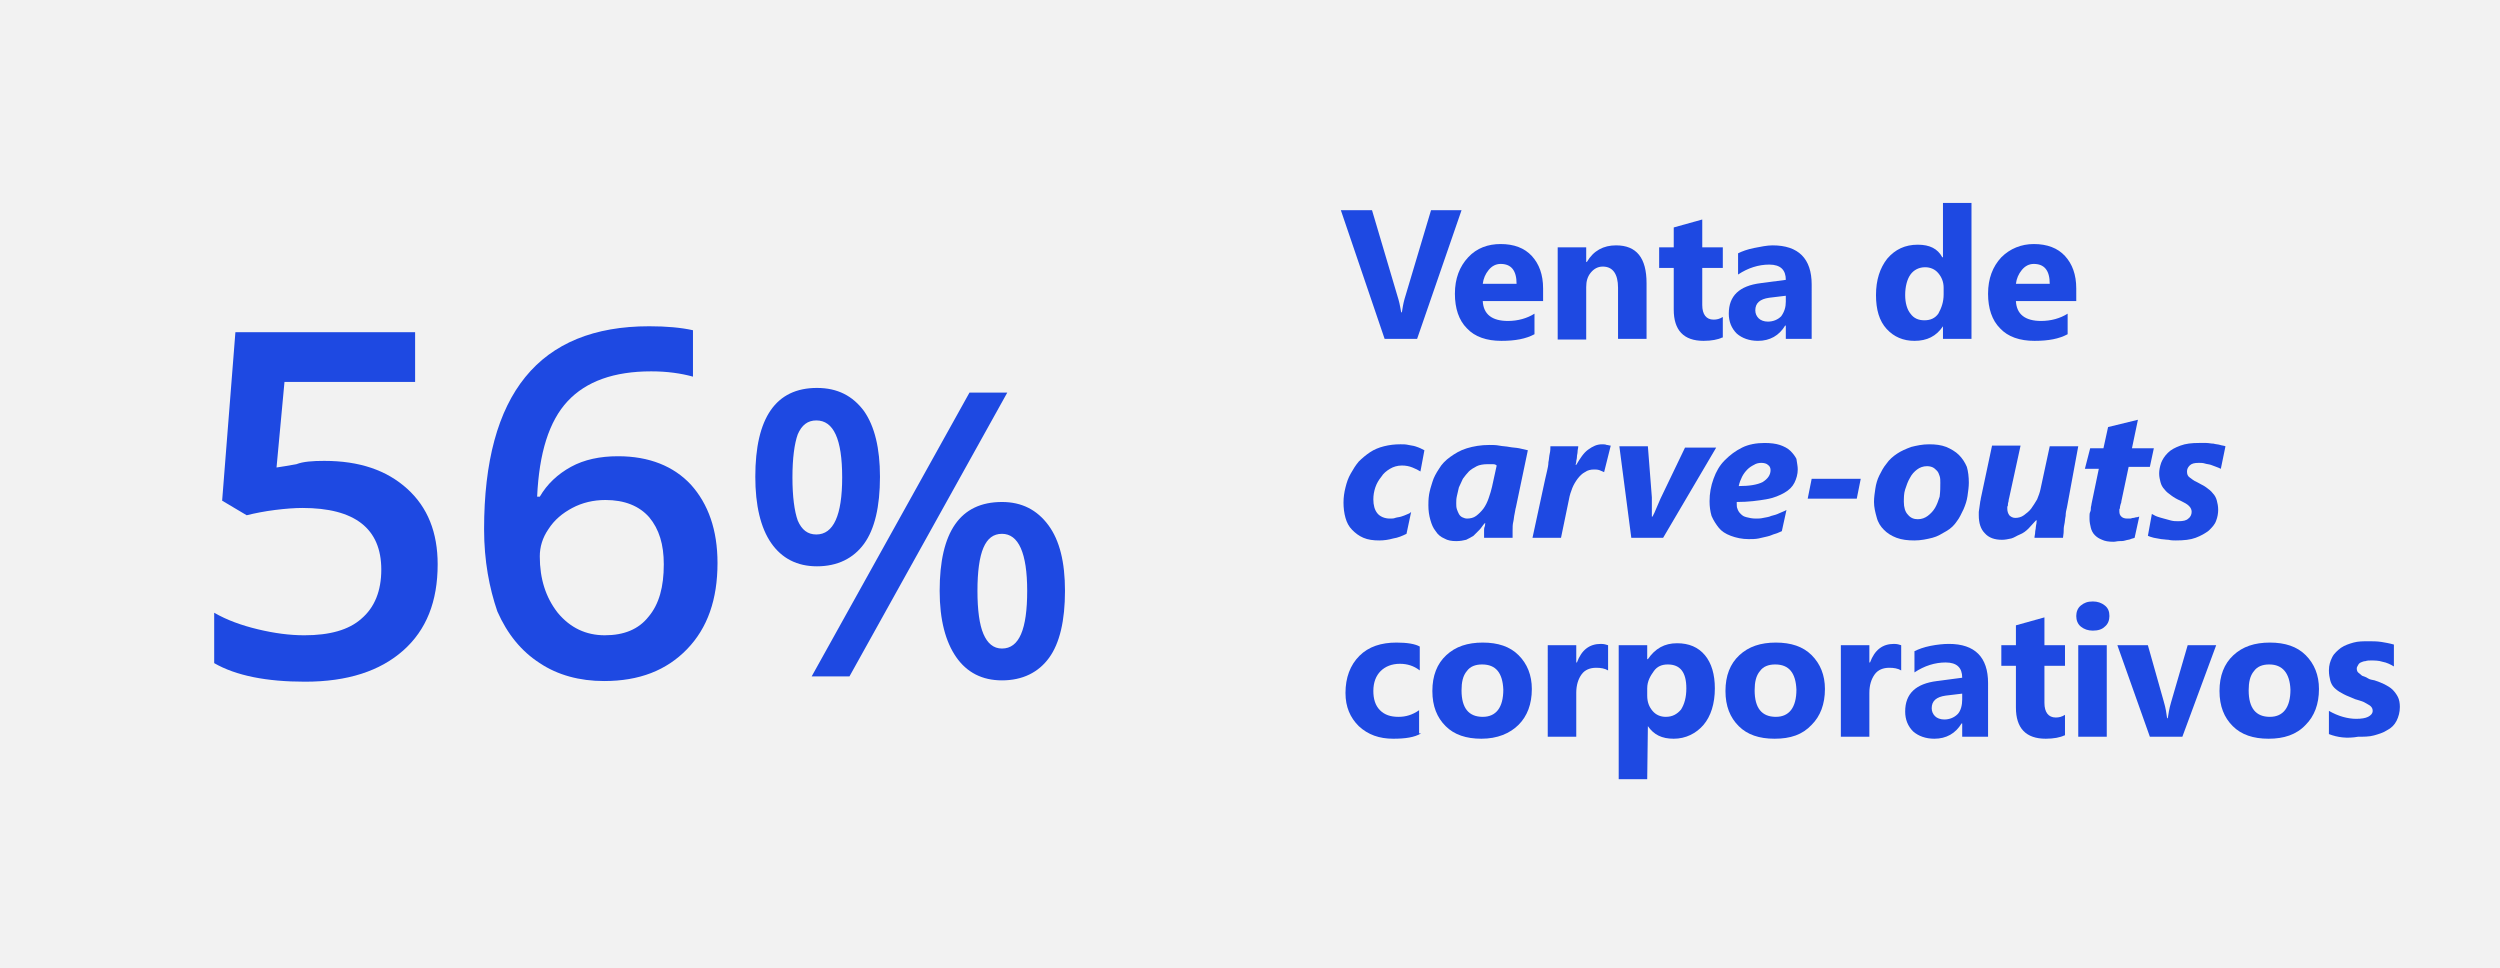 <?xml version="1.0" encoding="utf-8"?>
<!-- Generator: Adobe Illustrator 27.5.0, SVG Export Plug-In . SVG Version: 6.00 Build 0)  -->
<svg version="1.1" id="Layer_1" xmlns="http://www.w3.org/2000/svg" xmlns:xlink="http://www.w3.org/1999/xlink" x="0px" y="0px"
	 viewBox="0 0 377 146" style="enable-background:new 0 0 377 146;" xml:space="preserve">
<style type="text/css">
	.st0{opacity:0.497;fill:#E5E5E5;enable-background:new    ;}
	.st1{enable-background:new    ;}
	.st2{fill:#1E49E2;}
</style>
<rect id="Rectangle_1099-3" class="st0" width="377" height="146"/>
<g class="st1">
	<path class="st2" d="M48.9,69.5c5.3,0,9.4,1.4,12.5,4.2c3.1,2.8,4.6,6.6,4.6,11.4c0,5.6-1.7,9.9-5.2,13s-8.4,4.7-14.8,4.7
		c-5.8,0-10.4-0.9-13.7-2.8v-7.6c1.9,1.1,4.1,1.9,6.6,2.5s4.8,0.9,7,0.9c3.8,0,6.7-0.8,8.6-2.5c2-1.7,3-4.2,3-7.4
		c0-6.2-4-9.3-11.9-9.3c-1.1,0-2.5,0.1-4.1,0.3c-1.6,0.2-3.1,0.5-4.3,0.8l-3.7-2.2l2-25.4h27.1v7.5H42.9l-1.2,12.9
		c0.8-0.1,1.8-0.3,3-0.5C45.7,69.6,47.2,69.5,48.9,69.5z"/>
	<path class="st2" d="M73,79.8c0-20.4,8.3-30.6,24.9-30.6c2.6,0,4.8,0.2,6.6,0.6v7c-1.8-0.5-3.9-0.8-6.3-0.8
		c-5.6,0-9.8,1.5-12.6,4.5s-4.3,7.8-4.6,14.4h0.4c1.1-1.9,2.7-3.4,4.7-4.5s4.4-1.6,7.1-1.6c4.7,0,8.4,1.5,11,4.3
		c2.6,2.9,4,6.8,4,11.8c0,5.5-1.5,9.8-4.6,13s-7.2,4.8-12.5,4.8c-3.7,0-7-0.9-9.7-2.7c-2.8-1.8-4.9-4.4-6.4-7.8
		C73.8,88.7,73,84.6,73,79.8z M91.2,95.8c2.9,0,5.1-0.9,6.6-2.8c1.6-1.9,2.3-4.5,2.3-7.9c0-3-0.7-5.3-2.2-7.1
		c-1.5-1.7-3.7-2.6-6.6-2.6c-1.8,0-3.5,0.4-5,1.2c-1.5,0.8-2.7,1.8-3.6,3.2c-0.9,1.3-1.3,2.7-1.3,4.1c0,3.4,0.9,6.2,2.7,8.5
		C86,94.7,88.4,95.8,91.2,95.8z"/>
</g>
<g class="st1">
	<path class="st2" d="M132.7,71.9c0,4.5-0.8,7.9-2.4,10.1s-4,3.4-7.1,3.4c-3,0-5.3-1.2-6.9-3.5c-1.6-2.3-2.4-5.7-2.4-10
		c0-8.9,3.1-13.4,9.3-13.4c3.1,0,5.4,1.2,7.1,3.5C131.9,64.3,132.7,67.6,132.7,71.9z M119.5,72c0,2.9,0.3,5.1,0.8,6.5
		c0.6,1.4,1.5,2.1,2.8,2.1c2.6,0,3.9-2.9,3.9-8.6c0-5.8-1.3-8.6-3.9-8.6c-1.3,0-2.2,0.7-2.8,2.1C119.8,66.9,119.5,69.1,119.5,72z
		 M151.9,59.2L128.1,102h-5.7l23.8-42.8H151.9z M160.6,89.1c0,4.5-0.8,7.9-2.4,10.1c-1.6,2.2-4,3.4-7.1,3.4c-3,0-5.3-1.2-6.9-3.5
		s-2.5-5.6-2.5-10c0-8.9,3.1-13.4,9.4-13.4c3,0,5.3,1.2,7,3.5S160.6,84.8,160.6,89.1z M147.4,89.1c0,2.9,0.3,5.1,0.9,6.5
		c0.6,1.4,1.5,2.2,2.8,2.2c2.6,0,3.8-2.9,3.8-8.7c0-5.7-1.3-8.6-3.8-8.6c-1.3,0-2.2,0.7-2.8,2.1C147.7,84,147.4,86.2,147.4,89.1z"/>
</g>
<g>
	<path class="st2" d="M220.4,31.7l-6.7,19.4h-4.9l-6.6-19.4h4.7l4,13.5c0.2,0.7,0.3,1.4,0.4,1.9h0.1c0.1-0.6,0.2-1.3,0.4-2l4-13.4
		H220.4z"/>
	<path class="st2" d="M232.6,45.4h-9c0.1,2,1.4,3,3.8,3c1.5,0,2.9-0.4,4-1.1v3.1c-1.3,0.7-2.9,1-5,1c-2.2,0-4-0.6-5.2-1.9
		c-1.2-1.2-1.8-3-1.8-5.2c0-2.3,0.7-4.1,2-5.5s3-2,4.9-2c2,0,3.6,0.6,4.7,1.8c1.1,1.2,1.7,2.8,1.7,4.9V45.4z M228.7,42.8
		c0-2-0.8-3-2.4-3c-0.7,0-1.3,0.3-1.8,0.9s-0.8,1.3-0.9,2.1H228.7z"/>
	<path class="st2" d="M248.2,51.1H244v-7.7c0-2.1-0.8-3.2-2.3-3.2c-0.7,0-1.3,0.3-1.8,0.9c-0.5,0.6-0.7,1.3-0.7,2.2v7.9h-4.3V37.3
		h4.3v2.2h0.1c1-1.7,2.5-2.5,4.4-2.5c3.1,0,4.6,1.9,4.6,5.7V51.1z"/>
	<path class="st2" d="M259.7,50.9c-0.6,0.3-1.6,0.5-2.8,0.5c-3,0-4.5-1.6-4.5-4.7v-6.3h-2.2v-3.1h2.2v-3l4.3-1.2v4.2h3.1v3.1h-3.1
		V46c0,1.4,0.6,2.2,1.7,2.2c0.5,0,0.9-0.1,1.4-0.4V50.9z"/>
	<path class="st2" d="M273.3,51.1h-4v-2h-0.1c-0.9,1.5-2.3,2.3-4.1,2.3c-1.3,0-2.4-0.4-3.2-1.1c-0.8-0.8-1.2-1.8-1.2-3
		c0-2.7,1.6-4.2,4.8-4.6l3.8-0.5c0-1.5-0.8-2.3-2.5-2.3c-1.6,0-3.2,0.5-4.7,1.5v-3.2c0.6-0.3,1.4-0.6,2.4-0.8c1-0.2,2-0.4,2.8-0.4
		c3.9,0,5.9,2,5.9,5.9V51.1z M269.3,45.5v-0.9l-2.5,0.3c-1.4,0.2-2.1,0.8-2.1,1.9c0,0.5,0.2,0.9,0.5,1.2c0.3,0.3,0.8,0.5,1.4,0.5
		c0.8,0,1.5-0.3,2-0.8C269.1,47,269.3,46.3,269.3,45.5z"/>
	<path class="st2" d="M297.3,51.1H293v-1.9H293c-1,1.5-2.4,2.2-4.3,2.2c-1.7,0-3.1-0.6-4.2-1.8c-1.1-1.2-1.6-2.9-1.6-5.1
		c0-2.3,0.6-4.1,1.7-5.5c1.2-1.4,2.7-2.1,4.6-2.1c1.8,0,3,0.6,3.7,1.9h0.1v-8.2h4.3V51.1z M293.1,44.4v-1c0-0.9-0.3-1.6-0.8-2.2
		c-0.5-0.6-1.2-0.9-2-0.9c-0.9,0-1.7,0.4-2.2,1.1c-0.5,0.7-0.8,1.8-0.8,3.1c0,1.2,0.3,2.2,0.8,2.8c0.5,0.7,1.2,1,2.1,1
		c0.9,0,1.6-0.3,2.1-1C292.8,46.4,293.1,45.5,293.1,44.4z"/>
	<path class="st2" d="M313,45.4h-9c0.1,2,1.4,3,3.8,3c1.5,0,2.9-0.4,4-1.1v3.1c-1.3,0.7-2.9,1-5,1c-2.2,0-4-0.6-5.2-1.9
		c-1.2-1.2-1.8-3-1.8-5.2c0-2.3,0.7-4.1,2-5.5c1.3-1.3,3-2,4.9-2c2,0,3.6,0.6,4.7,1.8s1.7,2.8,1.7,4.9V45.4z M309.1,42.8
		c0-2-0.8-3-2.4-3c-0.7,0-1.3,0.3-1.8,0.9c-0.5,0.6-0.8,1.3-0.9,2.1H309.1z"/>
	<path class="st2" d="M214.2,71.1c-0.3-0.2-0.7-0.4-1.2-0.6c-0.5-0.2-1-0.3-1.6-0.3c-0.7,0-1.3,0.2-1.8,0.5c-0.5,0.3-1,0.7-1.3,1.2
		c-0.4,0.5-0.7,1-0.9,1.6c-0.2,0.6-0.3,1.2-0.3,1.8c0,0.9,0.2,1.6,0.6,2.1c0.4,0.5,1.1,0.8,1.9,0.8c0.3,0,0.6,0,0.8-0.1
		c0.3-0.1,0.6-0.1,0.9-0.2c0.3-0.1,0.6-0.2,0.8-0.3c0.3-0.1,0.5-0.2,0.7-0.4l-0.7,3.3c-0.6,0.3-1.3,0.6-2,0.7
		c-0.7,0.2-1.4,0.3-2.1,0.3c-0.9,0-1.7-0.1-2.4-0.4c-0.7-0.3-1.2-0.7-1.7-1.2s-0.8-1.1-1-1.8s-0.3-1.5-0.3-2.3
		c0-0.8,0.1-1.5,0.3-2.3s0.4-1.4,0.8-2.1s0.7-1.2,1.2-1.8c0.5-0.5,1.1-1,1.7-1.4c0.6-0.4,1.3-0.7,2.1-0.9c0.8-0.2,1.6-0.3,2.5-0.3
		c0.4,0,0.8,0,1.2,0.1s0.7,0.1,1,0.2c0.3,0.1,0.6,0.2,0.8,0.3c0.2,0.1,0.4,0.2,0.6,0.3L214.2,71.1z"/>
	<path class="st2" d="M228.6,76.5c-0.1,0.3-0.1,0.6-0.2,1c-0.1,0.4-0.1,0.8-0.2,1.2s-0.1,0.8-0.1,1.3c0,0.4,0,0.8,0,1.1h-4.3
		c0-0.1,0-0.3,0-0.5s0-0.4,0-0.6c0-0.2,0-0.4,0.1-0.6s0-0.4,0.1-0.5h-0.1c-0.3,0.3-0.5,0.7-0.8,1c-0.3,0.3-0.6,0.6-0.9,0.9
		c-0.3,0.2-0.7,0.4-1.1,0.6c-0.4,0.1-0.9,0.2-1.5,0.2c-0.7,0-1.3-0.1-1.8-0.4c-0.5-0.2-1-0.6-1.3-1.1c-0.4-0.5-0.6-1-0.8-1.7
		c-0.2-0.7-0.3-1.4-0.3-2.2c0-0.4,0-0.9,0.1-1.6c0.1-0.6,0.3-1.3,0.5-1.9c0.2-0.7,0.6-1.4,1-2c0.4-0.7,1-1.3,1.7-1.8s1.5-1,2.5-1.3
		s2.1-0.5,3.4-0.5c0.5,0,1,0,1.5,0.1s1,0.1,1.5,0.2c0.5,0.1,1,0.1,1.5,0.2s0.9,0.2,1.3,0.3L228.6,76.5z M225,70c-0.3,0-0.5,0-0.7,0
		c-0.6,0-1.2,0.1-1.6,0.3s-0.9,0.5-1.2,0.8c-0.3,0.3-0.6,0.7-0.9,1.1c-0.2,0.4-0.4,0.9-0.6,1.3c-0.1,0.4-0.2,0.9-0.3,1.3
		s-0.1,0.8-0.1,1.1c0,0.3,0,0.6,0.1,0.9c0.1,0.3,0.2,0.5,0.3,0.7c0.1,0.2,0.3,0.4,0.5,0.5c0.2,0.1,0.5,0.2,0.7,0.2
		c0.5,0,1-0.1,1.4-0.4c0.4-0.3,0.8-0.7,1.1-1.1s0.6-1,0.8-1.6s0.4-1.2,0.5-1.7l0.7-3.2C225.5,70,225.3,70,225,70z"/>
	<path class="st2" d="M241.9,71.2L241.9,71.2c-0.2-0.1-0.5-0.2-0.7-0.3c-0.3-0.1-0.6-0.1-0.8-0.1c-0.5,0-1,0.1-1.4,0.4
		c-0.4,0.2-0.8,0.6-1.1,1c-0.3,0.4-0.6,0.9-0.8,1.4c-0.2,0.5-0.4,1.1-0.5,1.7l-1.2,5.8h-4.3l1.9-8.8c0.1-0.4,0.2-0.9,0.3-1.3
		c0.1-0.4,0.2-0.9,0.2-1.3c0.1-0.4,0.1-0.9,0.2-1.3c0.1-0.4,0.1-0.8,0.1-1.1h4.2c0,0.3-0.1,0.5-0.1,0.8c0,0.3-0.1,0.5-0.1,0.8
		c0,0.3-0.1,0.5-0.1,0.7s-0.1,0.4-0.1,0.5h0.1c0.6-1,1.1-1.8,1.8-2.3s1.3-0.8,2.1-0.8c0.2,0,0.5,0,0.7,0.1c0.2,0,0.4,0.1,0.6,0.1
		L241.9,71.2z"/>
	<path class="st2" d="M250.8,81.1h-4.8l-1.8-13.8h4.3l0.6,7.7c0,0.2,0,0.4,0,0.6c0,0.2,0,0.5,0,0.8c0,0.3,0,0.5,0,0.8
		c0,0.3,0,0.5,0,0.7h0.1c0.1-0.2,0.2-0.4,0.3-0.6c0.1-0.2,0.2-0.5,0.3-0.7c0.1-0.2,0.2-0.5,0.3-0.7c0.1-0.2,0.2-0.5,0.3-0.7l3.7-7.7
		h4.7L250.8,81.1z"/>
	<path class="st2" d="M271.1,70.8c0,0.7-0.2,1.4-0.5,2c-0.3,0.6-0.8,1.1-1.5,1.5c-0.7,0.4-1.6,0.8-2.8,1c-1.2,0.2-2.6,0.4-4.4,0.4
		c0,0.1,0,0.1,0,0.1s0,0.1,0,0.1c0,0.3,0,0.6,0.1,0.8c0.1,0.3,0.2,0.5,0.5,0.8s0.5,0.4,0.9,0.5c0.4,0.1,0.8,0.2,1.4,0.2
		c0.3,0,0.7,0,1.1-0.1c0.4-0.1,0.8-0.1,1.2-0.3c0.4-0.1,0.8-0.2,1.2-0.4c0.4-0.2,0.8-0.3,1.1-0.5l-0.7,3.2c-0.3,0.1-0.6,0.3-1,0.4
		c-0.4,0.1-0.7,0.3-1.2,0.4c-0.4,0.1-0.9,0.2-1.3,0.3c-0.5,0.1-1,0.1-1.5,0.1c-1,0-1.9-0.2-2.7-0.5s-1.4-0.7-1.8-1.2
		s-0.8-1.1-1.1-1.8c-0.2-0.7-0.3-1.4-0.3-2.2c0-1.2,0.2-2.3,0.6-3.4c0.4-1.1,0.9-2,1.7-2.8s1.6-1.4,2.6-1.9c1-0.5,2.2-0.7,3.4-0.7
		c0.9,0,1.7,0.1,2.3,0.3c0.6,0.2,1.2,0.5,1.6,0.9c0.4,0.4,0.7,0.8,0.9,1.2C271,69.9,271.1,70.3,271.1,70.8z M267,70.9
		c0-0.3-0.1-0.6-0.4-0.8c-0.2-0.2-0.6-0.3-1-0.3c-0.4,0-0.8,0.1-1.1,0.3c-0.4,0.2-0.7,0.4-1,0.7c-0.3,0.3-0.6,0.7-0.8,1.1
		c-0.2,0.4-0.4,0.9-0.5,1.4c1.6,0,2.8-0.2,3.6-0.6C266.6,72.2,267,71.6,267,70.9z"/>
	<path class="st2" d="M280,75.2h-7.4l0.6-3h7.4L280,75.2z"/>
	<path class="st2" d="M296.9,72.8c0,0.6-0.1,1.3-0.2,2c-0.1,0.7-0.3,1.3-0.6,2c-0.3,0.6-0.6,1.3-1,1.8c-0.4,0.6-0.9,1.1-1.6,1.5
		s-1.3,0.8-2.1,1c-0.8,0.2-1.7,0.4-2.7,0.4c-1,0-1.9-0.1-2.7-0.4c-0.8-0.3-1.4-0.7-1.9-1.2c-0.5-0.5-0.9-1.1-1.1-1.9
		c-0.2-0.7-0.4-1.5-0.4-2.3c0-0.7,0.1-1.3,0.2-2c0.1-0.7,0.3-1.4,0.6-2c0.3-0.6,0.6-1.2,1.1-1.8c0.4-0.6,1-1.1,1.6-1.5
		c0.6-0.4,1.3-0.7,2.1-1c0.8-0.2,1.7-0.4,2.7-0.4c1,0,1.8,0.1,2.6,0.4c0.7,0.3,1.4,0.7,1.9,1.2c0.5,0.5,0.9,1.1,1.2,1.8
		C296.8,71.1,296.9,71.9,296.9,72.8z M292.6,72.8c0-0.4,0-0.7-0.1-1c-0.1-0.3-0.2-0.6-0.4-0.8s-0.4-0.4-0.6-0.5s-0.5-0.2-0.9-0.2
		c-0.6,0-1.1,0.2-1.5,0.5c-0.4,0.3-0.8,0.7-1.1,1.3c-0.3,0.5-0.5,1.1-0.7,1.7c-0.2,0.6-0.2,1.3-0.2,1.9c0,0.8,0.2,1.5,0.6,1.9
		c0.4,0.5,0.9,0.7,1.5,0.7c0.6,0,1.1-0.2,1.5-0.5c0.4-0.3,0.8-0.7,1.1-1.2c0.3-0.5,0.5-1.1,0.7-1.7
		C292.6,74.1,292.6,73.5,292.6,72.8z"/>
	<path class="st2" d="M311.7,76.5c-0.1,0.4-0.2,0.8-0.2,1.3c-0.1,0.4-0.1,0.9-0.2,1.3s-0.1,0.8-0.1,1.1s-0.1,0.7-0.1,0.9h-4.3
		c0-0.3,0.1-0.5,0.1-0.8c0-0.3,0.1-0.5,0.1-0.8c0-0.2,0.1-0.5,0.1-0.6c0-0.2,0-0.3,0.1-0.4H307c-0.4,0.4-0.7,0.8-1.1,1.2
		c-0.4,0.4-0.8,0.7-1.3,0.9s-0.9,0.5-1.3,0.6c-0.5,0.1-0.9,0.2-1.4,0.2c-1.1,0-2-0.3-2.6-1c-0.6-0.6-0.9-1.5-0.9-2.7
		c0-0.1,0-0.3,0-0.5c0-0.2,0.1-0.5,0.1-0.7c0-0.2,0.1-0.5,0.1-0.7c0-0.2,0.1-0.4,0.1-0.6l1.7-8h4.3l-1.7,7.8c0,0.1-0.1,0.3-0.1,0.5
		c0,0.2-0.1,0.3-0.1,0.5c0,0.2,0,0.3-0.1,0.4c0,0.1,0,0.2,0,0.3c0,0.4,0.1,0.7,0.3,1c0.2,0.2,0.5,0.4,0.9,0.4c0.4,0,0.9-0.1,1.3-0.4
		c0.4-0.3,0.8-0.6,1.1-1s0.6-0.9,0.9-1.4c0.2-0.5,0.4-1,0.5-1.5l1.4-6.5h4.3L311.7,76.5z"/>
	<path class="st2" d="M324.2,70.4H321l-1.1,5.2c0,0.1,0,0.2-0.1,0.4c0,0.1-0.1,0.3-0.1,0.4c0,0.1,0,0.3-0.1,0.4c0,0.1,0,0.2,0,0.3
		c0,0.4,0.1,0.6,0.3,0.8c0.2,0.2,0.5,0.3,0.9,0.3c0.1,0,0.2,0,0.4,0c0.2,0,0.3-0.1,0.5-0.1c0.2,0,0.3-0.1,0.5-0.1
		c0.2,0,0.3-0.1,0.4-0.1l-0.7,3.2c-0.2,0.1-0.4,0.1-0.6,0.2c-0.2,0.1-0.5,0.1-0.8,0.2c-0.3,0.1-0.6,0.1-0.9,0.1
		c-0.3,0-0.6,0.1-0.9,0.1c-0.7,0-1.3-0.1-1.7-0.3c-0.5-0.2-0.8-0.4-1.1-0.7c-0.3-0.3-0.5-0.7-0.6-1.1s-0.2-0.9-0.2-1.3
		c0-0.1,0-0.3,0-0.5c0-0.2,0-0.4,0.1-0.6s0.1-0.4,0.1-0.6c0-0.2,0.1-0.4,0.1-0.6l1.1-5.3h-2.1l0.8-3.1h2l0.7-3.2l4.5-1.1l-0.9,4.3
		h3.3L324.2,70.4z"/>
	<path class="st2" d="M334.9,70.7c-0.2-0.1-0.4-0.2-0.7-0.3s-0.5-0.2-0.8-0.3c-0.3-0.1-0.6-0.1-0.9-0.2c-0.3-0.1-0.6-0.1-0.9-0.1
		c-0.7,0-1.1,0.1-1.4,0.4c-0.3,0.3-0.4,0.6-0.4,0.9c0,0.4,0.1,0.7,0.4,0.9c0.3,0.2,0.6,0.5,1.1,0.7c0.5,0.3,1,0.5,1.4,0.8
		c0.4,0.3,0.7,0.5,1,0.9c0.3,0.3,0.5,0.7,0.6,1.1c0.1,0.4,0.2,0.8,0.2,1.4c0,0.5-0.1,1.1-0.3,1.6c-0.2,0.6-0.6,1-1.1,1.5
		c-0.5,0.4-1.2,0.8-2,1.1c-0.8,0.3-1.8,0.4-3,0.4c-0.3,0-0.7,0-1.1-0.1c-0.4,0-0.8-0.1-1.1-0.1c-0.4-0.1-0.7-0.1-1.1-0.2
		s-0.7-0.2-0.9-0.3l0.6-3.3c0.2,0.1,0.5,0.3,0.8,0.4c0.3,0.1,0.6,0.2,1,0.3s0.7,0.2,1.1,0.3c0.4,0.1,0.7,0.1,1.1,0.1
		c0.7,0,1.2-0.1,1.5-0.4c0.3-0.2,0.5-0.6,0.5-1c0-0.3-0.1-0.6-0.4-0.9c-0.3-0.3-0.7-0.5-1.3-0.8c-0.5-0.2-1-0.5-1.4-0.8
		c-0.4-0.3-0.7-0.5-1-0.9c-0.3-0.3-0.5-0.7-0.6-1.1c-0.1-0.4-0.2-0.8-0.2-1.3c0-0.5,0.1-1,0.3-1.6c0.2-0.5,0.5-1,1-1.5
		s1.1-0.8,1.9-1.1c0.8-0.3,1.7-0.4,2.8-0.4c0.3,0,0.7,0,1.1,0c0.4,0,0.7,0.1,1.1,0.1c0.3,0.1,0.7,0.1,1,0.2c0.3,0.1,0.6,0.1,0.8,0.2
		L334.9,70.7z"/>
	<path class="st2" d="M214.3,110.6c-1,0.6-2.4,0.8-4.2,0.8c-2.1,0-3.8-0.6-5.2-1.9c-1.3-1.3-2-2.9-2-5c0-2.3,0.7-4.2,2.1-5.6
		c1.4-1.4,3.3-2,5.6-2c1.6,0,2.8,0.2,3.5,0.6v3.6c-0.9-0.7-1.9-1-3-1c-1.2,0-2.2,0.4-2.9,1.1c-0.7,0.7-1.1,1.7-1.1,3
		c0,1.2,0.3,2.2,1,2.9c0.7,0.7,1.6,1,2.8,1c1.1,0,2.1-0.3,3.1-1V110.6z"/>
	<path class="st2" d="M223.4,111.4c-2.3,0-4.1-0.6-5.4-1.9s-2-3-2-5.3c0-2.3,0.7-4.1,2.1-5.4c1.4-1.3,3.2-1.9,5.5-1.9
		c2.3,0,4.1,0.6,5.4,1.9c1.3,1.3,2,3,2,5.1c0,2.3-0.7,4.1-2,5.4S225.8,111.4,223.4,111.4z M223.5,100.2c-1,0-1.8,0.3-2.3,1
		c-0.6,0.7-0.8,1.7-0.8,2.9c0,2.7,1.1,4,3.2,4c2,0,3.1-1.4,3.1-4.1C226.6,101.5,225.6,100.2,223.5,100.2z"/>
	<path class="st2" d="M242.5,101.1c-0.5-0.3-1.1-0.4-1.8-0.4c-0.9,0-1.7,0.3-2.2,1c-0.5,0.7-0.8,1.6-0.8,2.8v6.6h-4.3V97.3h4.3v2.6
		h0.1c0.7-1.9,1.9-2.8,3.6-2.8c0.5,0,0.8,0.1,1.1,0.2V101.1z"/>
	<path class="st2" d="M248.5,109.5L248.5,109.5l-0.1,8h-4.3V97.3h4.3v2.1h0.1c1.1-1.6,2.5-2.4,4.4-2.4c1.8,0,3.2,0.6,4.2,1.8
		s1.5,2.9,1.5,5c0,2.3-0.6,4.2-1.7,5.5s-2.7,2.1-4.5,2.1C250.6,111.4,249.4,110.8,248.5,109.5z M248.4,103.8v1.1
		c0,1,0.3,1.7,0.8,2.3c0.5,0.6,1.2,0.9,2,0.9c1,0,1.7-0.4,2.3-1.1c0.5-0.8,0.8-1.8,0.8-3.2c0-2.4-0.9-3.6-2.8-3.6
		c-0.9,0-1.6,0.3-2.1,1S248.4,102.7,248.4,103.8z"/>
	<path class="st2" d="M267.6,111.4c-2.3,0-4.1-0.6-5.4-1.9s-2-3-2-5.3c0-2.3,0.7-4.1,2.1-5.4c1.4-1.3,3.2-1.9,5.5-1.9
		c2.3,0,4.1,0.6,5.4,1.9c1.3,1.3,2,3,2,5.1c0,2.3-0.7,4.1-2,5.4C271.8,110.8,270,111.4,267.6,111.4z M267.7,100.2
		c-1,0-1.8,0.3-2.3,1c-0.6,0.7-0.8,1.7-0.8,2.9c0,2.7,1.1,4,3.2,4c2,0,3.1-1.4,3.1-4.1C270.8,101.5,269.8,100.2,267.7,100.2z"/>
	<path class="st2" d="M286.7,101.1c-0.5-0.3-1.1-0.4-1.8-0.4c-0.9,0-1.7,0.3-2.2,1c-0.5,0.7-0.8,1.6-0.8,2.8v6.6h-4.3V97.3h4.3v2.6
		h0.1c0.7-1.9,1.9-2.8,3.6-2.8c0.5,0,0.8,0.1,1.1,0.2V101.1z"/>
	<path class="st2" d="M299.9,111.1h-4v-2h-0.1c-0.9,1.5-2.3,2.3-4.1,2.3c-1.3,0-2.4-0.4-3.2-1.1c-0.8-0.8-1.2-1.8-1.2-3
		c0-2.7,1.6-4.2,4.8-4.6l3.8-0.5c0-1.5-0.8-2.3-2.5-2.3c-1.6,0-3.2,0.5-4.7,1.5v-3.2c0.6-0.3,1.4-0.6,2.4-0.8c1-0.2,2-0.3,2.8-0.3
		c3.9,0,5.9,2,5.9,5.9V111.1z M295.9,105.5v-0.9l-2.5,0.3c-1.4,0.2-2.1,0.8-2.1,1.9c0,0.5,0.2,0.9,0.5,1.2c0.3,0.3,0.8,0.5,1.4,0.5
		c0.8,0,1.5-0.3,2-0.8S295.9,106.3,295.9,105.5z"/>
	<path class="st2" d="M311.3,110.9c-0.6,0.3-1.6,0.5-2.8,0.5c-3,0-4.5-1.6-4.5-4.7v-6.3h-2.2v-3.1h2.2v-3l4.3-1.2v4.2h3.1v3.1h-3.1
		v5.6c0,1.4,0.6,2.2,1.7,2.2c0.5,0,0.9-0.1,1.4-0.4V110.9z"/>
	<path class="st2" d="M315.6,95.1c-0.7,0-1.3-0.2-1.8-0.6s-0.7-1-0.7-1.6c0-0.6,0.2-1.2,0.7-1.6s1-0.6,1.8-0.6
		c0.7,0,1.3,0.2,1.8,0.6c0.5,0.4,0.7,0.9,0.7,1.6c0,0.6-0.2,1.2-0.7,1.6C317,94.9,316.4,95.1,315.6,95.1z M317.7,111.1h-4.3V97.3
		h4.3V111.1z"/>
	<path class="st2" d="M334.2,97.3l-5.1,13.8h-4.9l-4.9-13.8h4.6l2.4,8.5c0.3,1,0.4,1.8,0.5,2.5h0.1c0.1-0.6,0.2-1.4,0.5-2.4l2.5-8.6
		H334.2z"/>
	<path class="st2" d="M342.1,111.4c-2.3,0-4.1-0.6-5.4-1.9s-2-3-2-5.3c0-2.3,0.7-4.1,2.1-5.4c1.4-1.3,3.2-1.9,5.5-1.9
		c2.3,0,4.1,0.6,5.4,1.9c1.3,1.3,2,3,2,5.1c0,2.3-0.7,4.1-2,5.4C346.3,110.8,344.4,111.4,342.1,111.4z M342.2,100.2
		c-1,0-1.8,0.3-2.3,1c-0.6,0.7-0.8,1.7-0.8,2.9c0,2.7,1.1,4,3.2,4c2,0,3.1-1.4,3.1-4.1C345.3,101.5,344.2,100.2,342.2,100.2z"/>
	<path class="st2" d="M351.2,110.7v-3.5c0.7,0.4,1.4,0.7,2.1,0.9c0.7,0.2,1.4,0.3,2,0.3c0.8,0,1.4-0.1,1.8-0.3s0.7-0.5,0.7-0.9
		c0-0.3-0.1-0.5-0.3-0.7s-0.5-0.3-0.8-0.5s-0.7-0.3-1-0.4c-0.4-0.1-0.7-0.2-1.1-0.4c-0.5-0.2-1-0.4-1.5-0.7
		c-0.4-0.2-0.8-0.5-1.1-0.8c-0.3-0.3-0.5-0.7-0.6-1.1s-0.2-0.9-0.2-1.5c0-0.8,0.2-1.4,0.5-2c0.3-0.6,0.8-1,1.3-1.4
		c0.6-0.4,1.2-0.6,1.9-0.8c0.7-0.2,1.5-0.2,2.3-0.2c0.6,0,1.2,0,1.9,0.1c0.6,0.1,1.2,0.2,1.9,0.4v3.3c-0.5-0.3-1.1-0.6-1.7-0.7
		c-0.6-0.2-1.2-0.2-1.8-0.2c-0.3,0-0.5,0-0.8,0.1c-0.2,0-0.5,0.1-0.7,0.2c-0.2,0.1-0.3,0.2-0.4,0.4s-0.2,0.3-0.2,0.5
		c0,0.3,0.1,0.5,0.2,0.6s0.4,0.3,0.6,0.5c0.3,0.1,0.6,0.2,0.9,0.4s0.6,0.2,1,0.3c0.6,0.2,1.1,0.4,1.5,0.6s0.9,0.5,1.2,0.8
		c0.3,0.3,0.6,0.7,0.8,1.1c0.2,0.4,0.3,0.9,0.3,1.5c0,0.8-0.2,1.5-0.5,2.1s-0.8,1.1-1.4,1.4c-0.6,0.4-1.3,0.6-2,0.8
		s-1.6,0.2-2.4,0.2C353.9,111.4,352.5,111.2,351.2,110.7z"/>
</g>
</svg>
